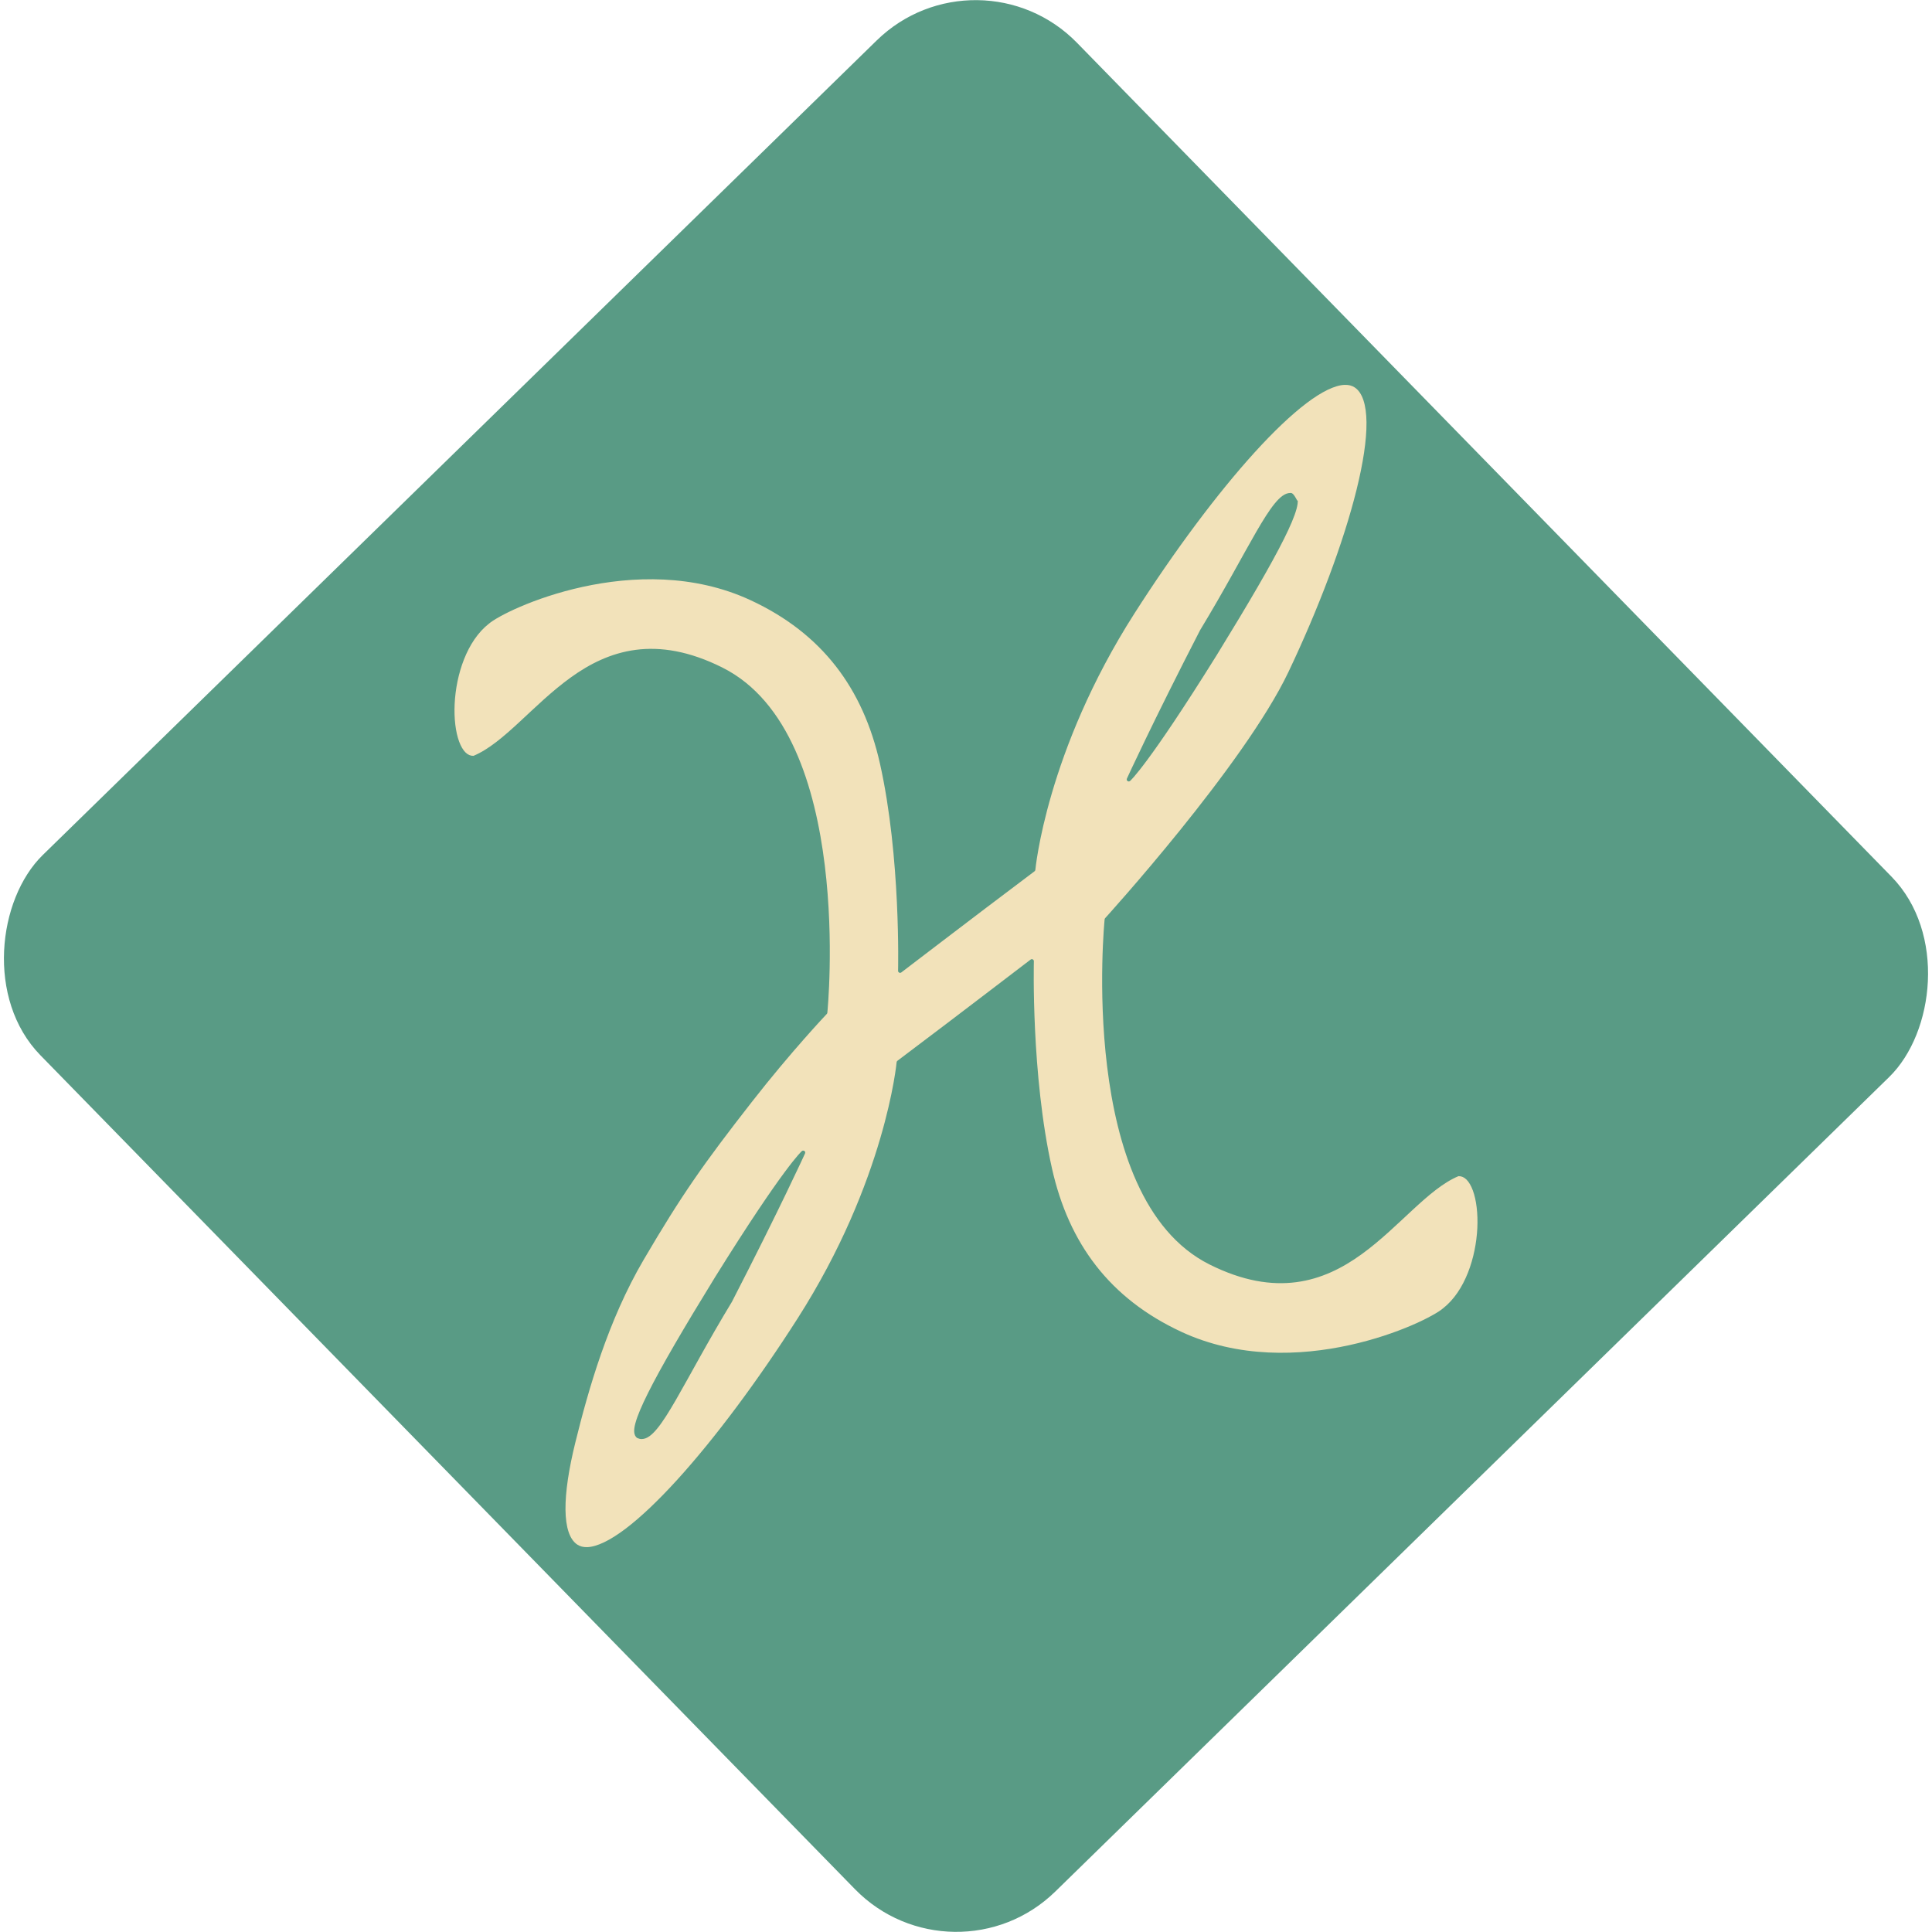 <?xml version="1.0" encoding="UTF-8" standalone="no"?>
<!-- Created with Inkscape (http://www.inkscape.org/) -->

<svg
   width="94.6mm"
   height="94.6mm"
   viewBox="0 0 94.6 94.6"
   version="1.1"
   id="svg2174"
   inkscape:version="1.2.1 (9c6d41e, 2022-07-14)"
   sodipodi:docname="LogoKappa.svg"
   xmlns:inkscape="http://www.inkscape.org/namespaces/inkscape"
   xmlns:sodipodi="http://sodipodi.sourceforge.net/DTD/sodipodi-0.dtd"
   xmlns="http://www.w3.org/2000/svg"
   xmlns:svg="http://www.w3.org/2000/svg">
  <sodipodi:namedview
     id="namedview2176"
     pagecolor="#ffffff"
     bordercolor="#000000"
     borderopacity="0.25"
     inkscape:showpageshadow="2"
     inkscape:pageopacity="0.0"
     inkscape:pagecheckerboard="0"
     inkscape:deskcolor="#d1d1d1"
     inkscape:document-units="mm"
     showgrid="false"
     inkscape:zoom="0.62807361"
     inkscape:cx="27.862976"
     inkscape:cy="191.06041"
     inkscape:window-width="1728"
     inkscape:window-height="978"
     inkscape:window-x="0"
     inkscape:window-y="38"
     inkscape:window-maximized="1"
     inkscape:current-layer="layer2" />
  <defs
     id="defs2171" />
  <g
     inkscape:groupmode="layer"
     id="layer2"
     inkscape:label="Background"
     transform="translate(-69.378,-87.39)">
    <rect
       style="fill:#599b85;fill-opacity:1;fill-rule:evenodd;stroke-width:6.678;stroke-dasharray:none"
       id="rect900"
       width="70.95"
       height="70.95"
       x="142.406"
       y="-24.827"
       ry="6.936"
       transform="rotate(45.673)" />
  </g>
  <g
     inkscape:label="Kappa"
     inkscape:groupmode="layer"
     id="layer1"
     transform="translate(-69.378,-87.39)">
    <path
       id="rect973"
       style="fill:#f2e2ba;fill-opacity:1;fill-rule:evenodd;stroke-width:5"
       inkscape:label="Kappa1"
       d="m 135.221,106.235 c -0.469,0.014 -1.116,0.326 -1.869,0.896 -0.753,0.57 -1.616,1.393 -2.537,2.406 -1.842,2.027 -3.923,4.816 -5.887,7.887 -4.326,6.767 -4.854,12.559 -4.854,12.559 -0.003,0.027 -0.017,0.052 -0.039,0.068 l -2.401,1.813 c -0.014,0.005 -4.122,3.14 -4.122,3.14 -0.066,0.051 -0.162,0.003 -0.16,-0.08 0,0 0.142,-5.566 -0.889,-10.154 -0.825,-3.672 -2.829,-6.365 -6.334,-7.992 -2.793,-1.296 -5.808,-1.18 -8.221,-0.652 -1.206,0.264 -2.262,0.631 -3.062,0.975 -0.8,0.343 -1.352,0.672 -1.52,0.822 -0.002,0.001 -0.004,0.003 -0.006,0.004 -1.084,0.846 -1.612,2.5 -1.68,3.932 -0.034,0.716 0.047,1.374 0.219,1.84 0.086,0.233 0.193,0.416 0.314,0.535 0.118,0.115 0.244,0.168 0.389,0.166 1.482,-0.619 2.903,-2.494 4.752,-3.83 1.857,-1.342 4.18,-2.121 7.434,-0.494 3.278,1.639 4.549,5.877 5.016,9.688 0.467,3.81 0.125,7.213 0.125,7.213 -0.002,0.021 -0.011,0.041 -0.025,0.057 0,0 -1.743,1.838 -3.674,4.314 -2.37,3.038 -3.424,4.535 -5.299,7.732 -1.743,2.974 -2.701,6.346 -3.34,8.934 -0.32,1.294 -0.493,2.426 -0.484,3.295 0.008,0.869 0.203,1.461 0.574,1.709 0.138,0.092 0.298,0.133 0.492,0.127 0.469,-0.014 1.116,-0.327 1.869,-0.896 0.753,-0.57 1.616,-1.391 2.537,-2.404 1.842,-2.026 3.923,-4.816 5.887,-7.887 4.326,-6.767 4.855,-12.559 4.855,-12.559 0.003,-0.027 0.017,-0.052 0.039,-0.068 l 2.399,-1.813 c 0.014,-0.005 4.122,-3.142 4.122,-3.142 0.066,-0.051 0.162,-0.003 0.16,0.08 0,0 -0.142,5.568 0.889,10.156 0.825,3.672 2.831,6.365 6.336,7.992 2.793,1.296 5.806,1.18 8.219,0.652 1.206,-0.264 2.262,-0.631 3.062,-0.975 0.8,-0.343 1.352,-0.672 1.52,-0.822 0.002,-0.001 0.004,-0.003 0.006,-0.004 1.084,-0.846 1.613,-2.5 1.682,-3.932 0.034,-0.716 -0.047,-1.376 -0.219,-1.842 -0.086,-0.233 -0.193,-0.416 -0.314,-0.535 -0.118,-0.115 -0.244,-0.168 -0.389,-0.166 -1.482,0.619 -2.902,2.493 -4.752,3.83 -1.858,1.343 -4.182,2.123 -7.436,0.496 -3.278,-1.639 -4.55,-5.877 -5.016,-9.688 -0.466,-3.81 -0.123,-7.213 -0.123,-7.213 0.002,-0.021 0.011,-0.041 0.025,-0.057 0,0 1.701,-1.872 3.674,-4.314 1.972,-2.443 4.216,-5.461 5.297,-7.732 1.481,-3.113 2.7,-6.346 3.34,-8.934 0.32,-1.294 0.495,-2.427 0.486,-3.297 -0.008,-0.87 -0.203,-1.461 -0.574,-1.709 -0.138,-0.092 -0.3,-0.133 -0.494,-0.127 z m -2.66,5.293 c 0.203,-0.034 0.357,0.529 0.361,0.342 0.008,0.122 -0.012,0.266 -0.061,0.443 -0.096,0.354 -0.3,0.837 -0.615,1.469 -0.631,1.264 -1.713,3.122 -3.287,5.68 -1.692,2.715 -2.75,4.252 -3.387,5.113 -0.318,0.43 -0.532,0.693 -0.666,0.848 -0.134,0.155 -0.195,0.207 -0.195,0.207 -0.081,0.068 -0.198,-0.021 -0.154,-0.117 0,0 1.266,-2.767 3.584,-7.268 0.001,-0.002 0.003,-0.004 0.004,-0.006 1.187,-1.956 2.058,-3.618 2.74,-4.797 0.341,-0.589 0.634,-1.058 0.9,-1.385 0.267,-0.327 0.511,-0.528 0.775,-0.529 z m -23.834,32.201 c 0.063,0.013 0.097,0.081 0.07,0.139 0,0 -1.264,2.767 -3.582,7.268 -10e-4,0.002 -0.002,0.004 -0.004,0.006 -1.187,1.956 -2.058,3.618 -2.74,4.797 -0.341,0.589 -0.634,1.058 -0.9,1.385 -0.267,0.327 -0.511,0.528 -0.775,0.529 -0.071,3e-4 -0.141,-0.017 -0.207,-0.047 -0.005,-0.002 -0.009,-0.005 -0.014,-0.008 -0.09,-0.06 -0.134,-0.167 -0.143,-0.289 -0.008,-0.122 0.012,-0.267 0.061,-0.443 0.096,-0.354 0.3,-0.835 0.615,-1.467 0.631,-1.263 1.713,-3.122 3.287,-5.68 1.692,-2.715 2.75,-4.252 3.387,-5.113 0.318,-0.43 0.532,-0.693 0.666,-0.848 0.134,-0.155 0.195,-0.207 0.195,-0.207 0.023,-0.02 0.054,-0.028 0.084,-0.021 z"
       sodipodi:nodetypes="cssscccccssssccssscsssccssssssssscccccssssccssscsssccscscscccccscssccccssccccccsssccssscssccc"
       inkscape:export-filename="LogoKappa100DPI.png"
       inkscape:export-xdpi="100"
       inkscape:export-ydpi="100" />
  </g>
</svg>
